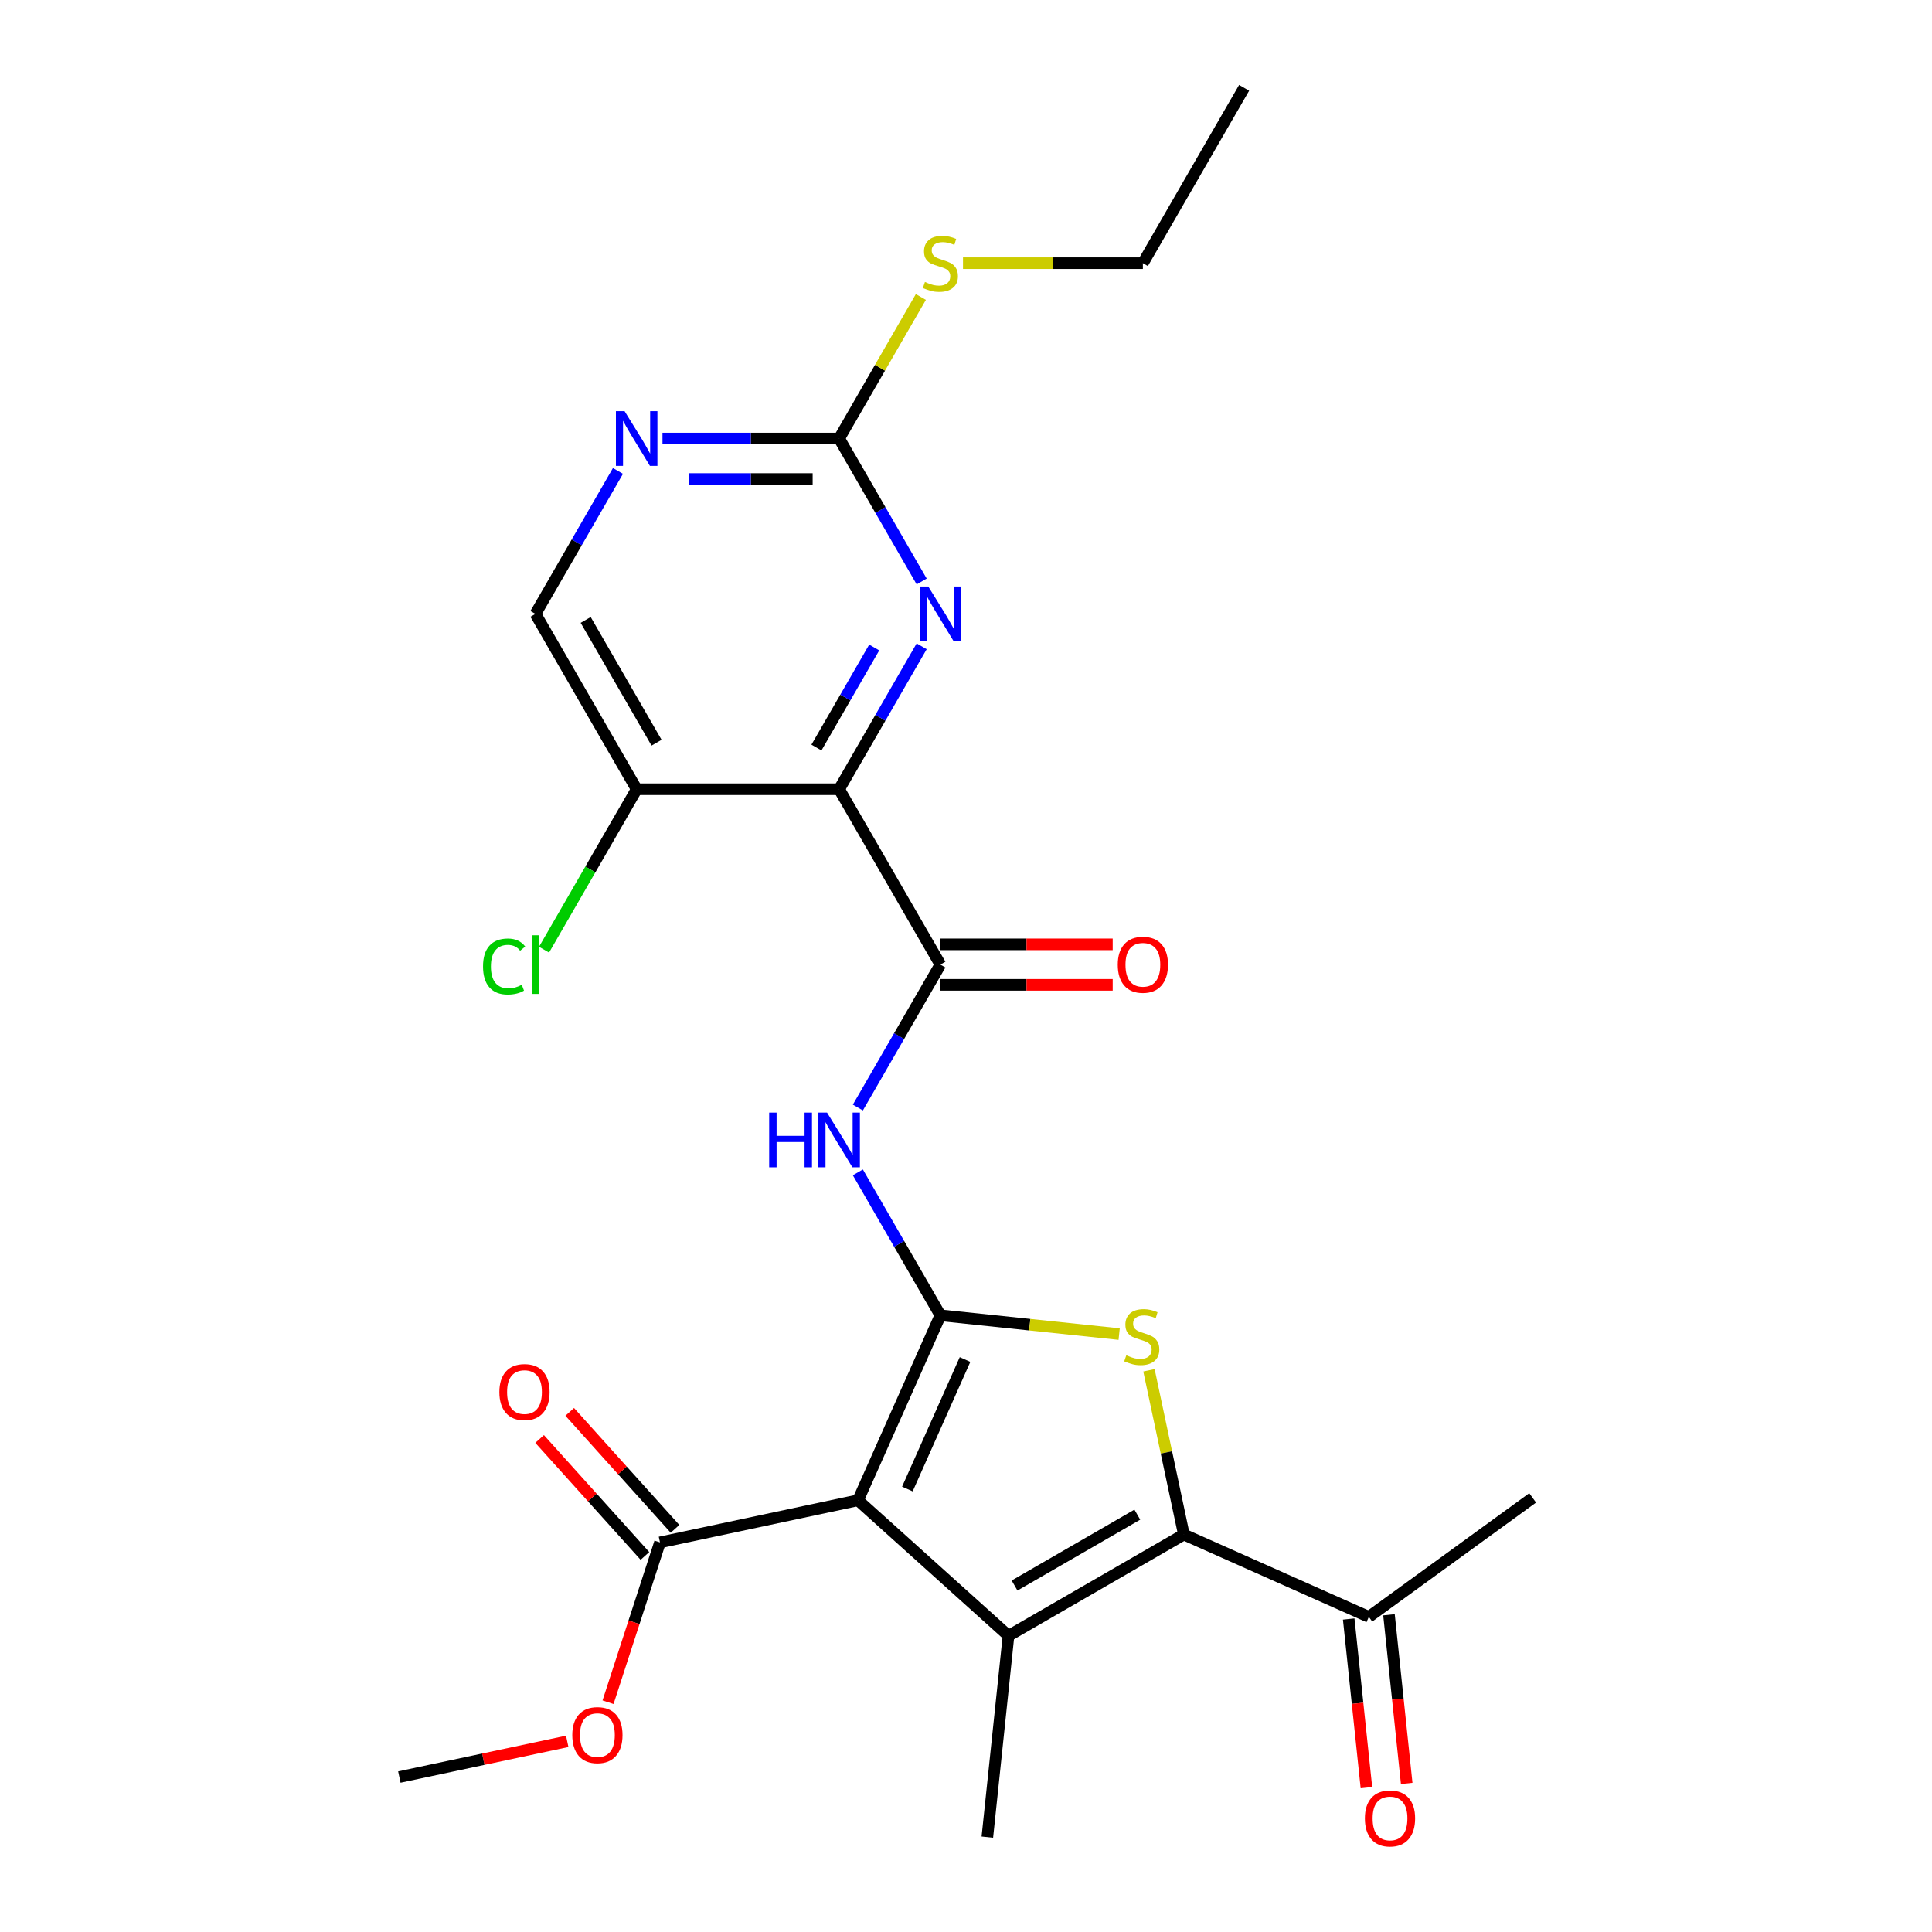 <?xml version='1.0' encoding='iso-8859-1'?>
<svg version='1.1' baseProfile='full'
              xmlns='http://www.w3.org/2000/svg'
                      xmlns:rdkit='http://www.rdkit.org/xml'
                      xmlns:xlink='http://www.w3.org/1999/xlink'
                  xml:space='preserve'
width='1000px' height='1000px' viewBox='0 0 1000 1000'>
<!-- END OF HEADER -->
<rect style='opacity:1.0;fill:#FFFFFF;stroke:none' width='1000' height='1000' x='0' y='0'> </rect>
<path class='bond-0' d='M 486.745,680.8 L 444.117,776.544' style='fill:none;fill-rule:evenodd;stroke:#000000;stroke-width:6px;stroke-linecap:butt;stroke-linejoin:miter;stroke-opacity:1' />
<path class='bond-0' d='M 499.5,703.687 L 469.66,770.708' style='fill:none;fill-rule:evenodd;stroke:#000000;stroke-width:6px;stroke-linecap:butt;stroke-linejoin:miter;stroke-opacity:1' />
<path class='bond-2' d='M 486.745,680.8 L 533.01,685.662' style='fill:none;fill-rule:evenodd;stroke:#000000;stroke-width:6px;stroke-linecap:butt;stroke-linejoin:miter;stroke-opacity:1' />
<path class='bond-2' d='M 533.01,685.662 L 579.275,690.525' style='fill:none;fill-rule:evenodd;stroke:#CCCC00;stroke-width:6px;stroke-linecap:butt;stroke-linejoin:miter;stroke-opacity:1' />
<path class='bond-5' d='M 486.745,680.8 L 465.388,643.808' style='fill:none;fill-rule:evenodd;stroke:#000000;stroke-width:6px;stroke-linecap:butt;stroke-linejoin:miter;stroke-opacity:1' />
<path class='bond-5' d='M 465.388,643.808 L 444.031,606.816' style='fill:none;fill-rule:evenodd;stroke:#0000FF;stroke-width:6px;stroke-linecap:butt;stroke-linejoin:miter;stroke-opacity:1' />
<path class='bond-1' d='M 444.117,776.544 L 522.002,846.672' style='fill:none;fill-rule:evenodd;stroke:#000000;stroke-width:6px;stroke-linecap:butt;stroke-linejoin:miter;stroke-opacity:1' />
<path class='bond-8' d='M 444.117,776.544 L 341.602,798.334' style='fill:none;fill-rule:evenodd;stroke:#000000;stroke-width:6px;stroke-linecap:butt;stroke-linejoin:miter;stroke-opacity:1' />
<path class='bond-18' d='M 522.002,846.672 L 511.047,950.903' style='fill:none;fill-rule:evenodd;stroke:#000000;stroke-width:6px;stroke-linecap:butt;stroke-linejoin:miter;stroke-opacity:1' />
<path class='bond-25' d='M 522.002,846.672 L 612.766,794.269' style='fill:none;fill-rule:evenodd;stroke:#000000;stroke-width:6px;stroke-linecap:butt;stroke-linejoin:miter;stroke-opacity:1' />
<path class='bond-25' d='M 525.136,820.659 L 588.671,783.977' style='fill:none;fill-rule:evenodd;stroke:#000000;stroke-width:6px;stroke-linecap:butt;stroke-linejoin:miter;stroke-opacity:1' />
<path class='bond-3' d='M 594.695,709.255 L 603.731,751.762' style='fill:none;fill-rule:evenodd;stroke:#CCCC00;stroke-width:6px;stroke-linecap:butt;stroke-linejoin:miter;stroke-opacity:1' />
<path class='bond-3' d='M 603.731,751.762 L 612.766,794.269' style='fill:none;fill-rule:evenodd;stroke:#000000;stroke-width:6px;stroke-linecap:butt;stroke-linejoin:miter;stroke-opacity:1' />
<path class='bond-12' d='M 612.766,794.269 L 708.51,836.897' style='fill:none;fill-rule:evenodd;stroke:#000000;stroke-width:6px;stroke-linecap:butt;stroke-linejoin:miter;stroke-opacity:1' />
<path class='bond-4' d='M 434.343,408.509 L 486.745,499.273' style='fill:none;fill-rule:evenodd;stroke:#000000;stroke-width:6px;stroke-linecap:butt;stroke-linejoin:miter;stroke-opacity:1' />
<path class='bond-7' d='M 434.343,408.509 L 455.7,371.517' style='fill:none;fill-rule:evenodd;stroke:#000000;stroke-width:6px;stroke-linecap:butt;stroke-linejoin:miter;stroke-opacity:1' />
<path class='bond-7' d='M 455.7,371.517 L 477.057,334.525' style='fill:none;fill-rule:evenodd;stroke:#0000FF;stroke-width:6px;stroke-linecap:butt;stroke-linejoin:miter;stroke-opacity:1' />
<path class='bond-7' d='M 422.597,386.931 L 437.547,361.037' style='fill:none;fill-rule:evenodd;stroke:#000000;stroke-width:6px;stroke-linecap:butt;stroke-linejoin:miter;stroke-opacity:1' />
<path class='bond-7' d='M 437.547,361.037 L 452.497,335.143' style='fill:none;fill-rule:evenodd;stroke:#0000FF;stroke-width:6px;stroke-linecap:butt;stroke-linejoin:miter;stroke-opacity:1' />
<path class='bond-10' d='M 434.343,408.509 L 329.538,408.509' style='fill:none;fill-rule:evenodd;stroke:#000000;stroke-width:6px;stroke-linecap:butt;stroke-linejoin:miter;stroke-opacity:1' />
<path class='bond-6' d='M 444.031,573.256 L 465.388,536.264' style='fill:none;fill-rule:evenodd;stroke:#0000FF;stroke-width:6px;stroke-linecap:butt;stroke-linejoin:miter;stroke-opacity:1' />
<path class='bond-6' d='M 465.388,536.264 L 486.745,499.273' style='fill:none;fill-rule:evenodd;stroke:#000000;stroke-width:6px;stroke-linecap:butt;stroke-linejoin:miter;stroke-opacity:1' />
<path class='bond-13' d='M 486.745,509.753 L 531.337,509.753' style='fill:none;fill-rule:evenodd;stroke:#000000;stroke-width:6px;stroke-linecap:butt;stroke-linejoin:miter;stroke-opacity:1' />
<path class='bond-13' d='M 531.337,509.753 L 575.93,509.753' style='fill:none;fill-rule:evenodd;stroke:#FF0000;stroke-width:6px;stroke-linecap:butt;stroke-linejoin:miter;stroke-opacity:1' />
<path class='bond-13' d='M 486.745,488.792 L 531.337,488.792' style='fill:none;fill-rule:evenodd;stroke:#000000;stroke-width:6px;stroke-linecap:butt;stroke-linejoin:miter;stroke-opacity:1' />
<path class='bond-13' d='M 531.337,488.792 L 575.93,488.792' style='fill:none;fill-rule:evenodd;stroke:#FF0000;stroke-width:6px;stroke-linecap:butt;stroke-linejoin:miter;stroke-opacity:1' />
<path class='bond-9' d='M 477.057,300.965 L 455.7,263.974' style='fill:none;fill-rule:evenodd;stroke:#0000FF;stroke-width:6px;stroke-linecap:butt;stroke-linejoin:miter;stroke-opacity:1' />
<path class='bond-9' d='M 455.7,263.974 L 434.343,226.982' style='fill:none;fill-rule:evenodd;stroke:#000000;stroke-width:6px;stroke-linecap:butt;stroke-linejoin:miter;stroke-opacity:1' />
<path class='bond-15' d='M 349.391,791.321 L 322.137,761.052' style='fill:none;fill-rule:evenodd;stroke:#000000;stroke-width:6px;stroke-linecap:butt;stroke-linejoin:miter;stroke-opacity:1' />
<path class='bond-15' d='M 322.137,761.052 L 294.883,730.784' style='fill:none;fill-rule:evenodd;stroke:#FF0000;stroke-width:6px;stroke-linecap:butt;stroke-linejoin:miter;stroke-opacity:1' />
<path class='bond-15' d='M 333.814,805.347 L 306.56,775.078' style='fill:none;fill-rule:evenodd;stroke:#000000;stroke-width:6px;stroke-linecap:butt;stroke-linejoin:miter;stroke-opacity:1' />
<path class='bond-15' d='M 306.56,775.078 L 279.306,744.809' style='fill:none;fill-rule:evenodd;stroke:#FF0000;stroke-width:6px;stroke-linecap:butt;stroke-linejoin:miter;stroke-opacity:1' />
<path class='bond-20' d='M 341.602,798.334 L 328.161,839.701' style='fill:none;fill-rule:evenodd;stroke:#000000;stroke-width:6px;stroke-linecap:butt;stroke-linejoin:miter;stroke-opacity:1' />
<path class='bond-20' d='M 328.161,839.701 L 314.72,881.069' style='fill:none;fill-rule:evenodd;stroke:#FF0000;stroke-width:6px;stroke-linecap:butt;stroke-linejoin:miter;stroke-opacity:1' />
<path class='bond-17' d='M 434.343,226.982 L 455.492,190.35' style='fill:none;fill-rule:evenodd;stroke:#000000;stroke-width:6px;stroke-linecap:butt;stroke-linejoin:miter;stroke-opacity:1' />
<path class='bond-17' d='M 455.492,190.35 L 476.641,153.718' style='fill:none;fill-rule:evenodd;stroke:#CCCC00;stroke-width:6px;stroke-linecap:butt;stroke-linejoin:miter;stroke-opacity:1' />
<path class='bond-26' d='M 434.343,226.982 L 388.62,226.982' style='fill:none;fill-rule:evenodd;stroke:#000000;stroke-width:6px;stroke-linecap:butt;stroke-linejoin:miter;stroke-opacity:1' />
<path class='bond-26' d='M 388.62,226.982 L 342.898,226.982' style='fill:none;fill-rule:evenodd;stroke:#0000FF;stroke-width:6px;stroke-linecap:butt;stroke-linejoin:miter;stroke-opacity:1' />
<path class='bond-26' d='M 420.626,247.943 L 388.62,247.943' style='fill:none;fill-rule:evenodd;stroke:#000000;stroke-width:6px;stroke-linecap:butt;stroke-linejoin:miter;stroke-opacity:1' />
<path class='bond-26' d='M 388.62,247.943 L 356.615,247.943' style='fill:none;fill-rule:evenodd;stroke:#0000FF;stroke-width:6px;stroke-linecap:butt;stroke-linejoin:miter;stroke-opacity:1' />
<path class='bond-14' d='M 329.538,408.509 L 277.135,317.745' style='fill:none;fill-rule:evenodd;stroke:#000000;stroke-width:6px;stroke-linecap:butt;stroke-linejoin:miter;stroke-opacity:1' />
<path class='bond-14' d='M 339.83,384.414 L 303.148,320.879' style='fill:none;fill-rule:evenodd;stroke:#000000;stroke-width:6px;stroke-linecap:butt;stroke-linejoin:miter;stroke-opacity:1' />
<path class='bond-19' d='M 329.538,408.509 L 305.567,450.028' style='fill:none;fill-rule:evenodd;stroke:#000000;stroke-width:6px;stroke-linecap:butt;stroke-linejoin:miter;stroke-opacity:1' />
<path class='bond-19' d='M 305.567,450.028 L 281.596,491.547' style='fill:none;fill-rule:evenodd;stroke:#00CC00;stroke-width:6px;stroke-linecap:butt;stroke-linejoin:miter;stroke-opacity:1' />
<path class='bond-11' d='M 319.85,243.762 L 298.493,280.754' style='fill:none;fill-rule:evenodd;stroke:#0000FF;stroke-width:6px;stroke-linecap:butt;stroke-linejoin:miter;stroke-opacity:1' />
<path class='bond-11' d='M 298.493,280.754 L 277.135,317.745' style='fill:none;fill-rule:evenodd;stroke:#000000;stroke-width:6px;stroke-linecap:butt;stroke-linejoin:miter;stroke-opacity:1' />
<path class='bond-16' d='M 698.087,837.993 L 702.674,881.638' style='fill:none;fill-rule:evenodd;stroke:#000000;stroke-width:6px;stroke-linecap:butt;stroke-linejoin:miter;stroke-opacity:1' />
<path class='bond-16' d='M 702.674,881.638 L 707.261,925.283' style='fill:none;fill-rule:evenodd;stroke:#FF0000;stroke-width:6px;stroke-linecap:butt;stroke-linejoin:miter;stroke-opacity:1' />
<path class='bond-16' d='M 718.933,835.802 L 723.52,879.447' style='fill:none;fill-rule:evenodd;stroke:#000000;stroke-width:6px;stroke-linecap:butt;stroke-linejoin:miter;stroke-opacity:1' />
<path class='bond-16' d='M 723.52,879.447 L 728.107,923.092' style='fill:none;fill-rule:evenodd;stroke:#FF0000;stroke-width:6px;stroke-linecap:butt;stroke-linejoin:miter;stroke-opacity:1' />
<path class='bond-21' d='M 708.51,836.897 L 793.299,775.295' style='fill:none;fill-rule:evenodd;stroke:#000000;stroke-width:6px;stroke-linecap:butt;stroke-linejoin:miter;stroke-opacity:1' />
<path class='bond-22' d='M 498.445,136.218 L 544.997,136.218' style='fill:none;fill-rule:evenodd;stroke:#CCCC00;stroke-width:6px;stroke-linecap:butt;stroke-linejoin:miter;stroke-opacity:1' />
<path class='bond-22' d='M 544.997,136.218 L 591.55,136.218' style='fill:none;fill-rule:evenodd;stroke:#000000;stroke-width:6px;stroke-linecap:butt;stroke-linejoin:miter;stroke-opacity:1' />
<path class='bond-23' d='M 293.596,901.329 L 250.149,910.564' style='fill:none;fill-rule:evenodd;stroke:#FF0000;stroke-width:6px;stroke-linecap:butt;stroke-linejoin:miter;stroke-opacity:1' />
<path class='bond-23' d='M 250.149,910.564 L 206.701,919.799' style='fill:none;fill-rule:evenodd;stroke:#000000;stroke-width:6px;stroke-linecap:butt;stroke-linejoin:miter;stroke-opacity:1' />
<path class='bond-24' d='M 591.55,136.218 L 643.952,45.455' style='fill:none;fill-rule:evenodd;stroke:#000000;stroke-width:6px;stroke-linecap:butt;stroke-linejoin:miter;stroke-opacity:1' />
<path  class='atom-3' d='M 582.976 701.475
Q 583.296 701.595, 584.616 702.155
Q 585.936 702.715, 587.376 703.075
Q 588.856 703.395, 590.296 703.395
Q 592.976 703.395, 594.536 702.115
Q 596.096 700.795, 596.096 698.515
Q 596.096 696.955, 595.296 695.995
Q 594.536 695.035, 593.336 694.515
Q 592.136 693.995, 590.136 693.395
Q 587.616 692.635, 586.096 691.915
Q 584.616 691.195, 583.536 689.675
Q 582.496 688.155, 582.496 685.595
Q 582.496 682.035, 584.896 679.835
Q 587.336 677.635, 592.136 677.635
Q 595.416 677.635, 599.136 679.195
L 598.216 682.275
Q 594.816 680.875, 592.256 680.875
Q 589.496 680.875, 587.976 682.035
Q 586.456 683.155, 586.496 685.115
Q 586.496 686.635, 587.256 687.555
Q 588.056 688.475, 589.176 688.995
Q 590.336 689.515, 592.256 690.115
Q 594.816 690.915, 596.336 691.715
Q 597.856 692.515, 598.936 694.155
Q 600.056 695.755, 600.056 698.515
Q 600.056 702.435, 597.416 704.555
Q 594.816 706.635, 590.456 706.635
Q 587.936 706.635, 586.016 706.075
Q 584.136 705.555, 581.896 704.635
L 582.976 701.475
' fill='#CCCC00'/>
<path  class='atom-6' d='M 398.123 575.876
L 401.963 575.876
L 401.963 587.916
L 416.443 587.916
L 416.443 575.876
L 420.283 575.876
L 420.283 604.196
L 416.443 604.196
L 416.443 591.116
L 401.963 591.116
L 401.963 604.196
L 398.123 604.196
L 398.123 575.876
' fill='#0000FF'/>
<path  class='atom-6' d='M 428.083 575.876
L 437.363 590.876
Q 438.283 592.356, 439.763 595.036
Q 441.243 597.716, 441.323 597.876
L 441.323 575.876
L 445.083 575.876
L 445.083 604.196
L 441.203 604.196
L 431.243 587.796
Q 430.083 585.876, 428.843 583.676
Q 427.643 581.476, 427.283 580.796
L 427.283 604.196
L 423.603 604.196
L 423.603 575.876
L 428.083 575.876
' fill='#0000FF'/>
<path  class='atom-8' d='M 480.485 303.585
L 489.765 318.585
Q 490.685 320.065, 492.165 322.745
Q 493.645 325.425, 493.725 325.585
L 493.725 303.585
L 497.485 303.585
L 497.485 331.905
L 493.605 331.905
L 483.645 315.505
Q 482.485 313.585, 481.245 311.385
Q 480.045 309.185, 479.685 308.505
L 479.685 331.905
L 476.005 331.905
L 476.005 303.585
L 480.485 303.585
' fill='#0000FF'/>
<path  class='atom-12' d='M 323.278 212.822
L 332.558 227.822
Q 333.478 229.302, 334.958 231.982
Q 336.438 234.662, 336.518 234.822
L 336.518 212.822
L 340.278 212.822
L 340.278 241.142
L 336.398 241.142
L 326.438 224.742
Q 325.278 222.822, 324.038 220.622
Q 322.838 218.422, 322.478 217.742
L 322.478 241.142
L 318.798 241.142
L 318.798 212.822
L 323.278 212.822
' fill='#0000FF'/>
<path  class='atom-14' d='M 578.55 499.353
Q 578.55 492.553, 581.91 488.753
Q 585.27 484.953, 591.55 484.953
Q 597.83 484.953, 601.19 488.753
Q 604.55 492.553, 604.55 499.353
Q 604.55 506.233, 601.15 510.153
Q 597.75 514.033, 591.55 514.033
Q 585.31 514.033, 581.91 510.153
Q 578.55 506.273, 578.55 499.353
M 591.55 510.833
Q 595.87 510.833, 598.19 507.953
Q 600.55 505.033, 600.55 499.353
Q 600.55 493.793, 598.19 490.993
Q 595.87 488.153, 591.55 488.153
Q 587.23 488.153, 584.87 490.953
Q 582.55 493.753, 582.55 499.353
Q 582.55 505.073, 584.87 507.953
Q 587.23 510.833, 591.55 510.833
' fill='#FF0000'/>
<path  class='atom-16' d='M 258.474 720.529
Q 258.474 713.729, 261.834 709.929
Q 265.194 706.129, 271.474 706.129
Q 277.754 706.129, 281.114 709.929
Q 284.474 713.729, 284.474 720.529
Q 284.474 727.409, 281.074 731.329
Q 277.674 735.209, 271.474 735.209
Q 265.234 735.209, 261.834 731.329
Q 258.474 727.449, 258.474 720.529
M 271.474 732.009
Q 275.794 732.009, 278.114 729.129
Q 280.474 726.209, 280.474 720.529
Q 280.474 714.969, 278.114 712.169
Q 275.794 709.329, 271.474 709.329
Q 267.154 709.329, 264.794 712.129
Q 262.474 714.929, 262.474 720.529
Q 262.474 726.249, 264.794 729.129
Q 267.154 732.009, 271.474 732.009
' fill='#FF0000'/>
<path  class='atom-17' d='M 706.465 941.208
Q 706.465 934.408, 709.825 930.608
Q 713.185 926.808, 719.465 926.808
Q 725.745 926.808, 729.105 930.608
Q 732.465 934.408, 732.465 941.208
Q 732.465 948.088, 729.065 952.008
Q 725.665 955.888, 719.465 955.888
Q 713.225 955.888, 709.825 952.008
Q 706.465 948.128, 706.465 941.208
M 719.465 952.688
Q 723.785 952.688, 726.105 949.808
Q 728.465 946.888, 728.465 941.208
Q 728.465 935.648, 726.105 932.848
Q 723.785 930.008, 719.465 930.008
Q 715.145 930.008, 712.785 932.808
Q 710.465 935.608, 710.465 941.208
Q 710.465 946.928, 712.785 949.808
Q 715.145 952.688, 719.465 952.688
' fill='#FF0000'/>
<path  class='atom-18' d='M 478.745 145.938
Q 479.065 146.058, 480.385 146.618
Q 481.705 147.178, 483.145 147.538
Q 484.625 147.858, 486.065 147.858
Q 488.745 147.858, 490.305 146.578
Q 491.865 145.258, 491.865 142.978
Q 491.865 141.418, 491.065 140.458
Q 490.305 139.498, 489.105 138.978
Q 487.905 138.458, 485.905 137.858
Q 483.385 137.098, 481.865 136.378
Q 480.385 135.658, 479.305 134.138
Q 478.265 132.618, 478.265 130.058
Q 478.265 126.498, 480.665 124.298
Q 483.105 122.098, 487.905 122.098
Q 491.185 122.098, 494.905 123.658
L 493.985 126.738
Q 490.585 125.338, 488.025 125.338
Q 485.265 125.338, 483.745 126.498
Q 482.225 127.618, 482.265 129.578
Q 482.265 131.098, 483.025 132.018
Q 483.825 132.938, 484.945 133.458
Q 486.105 133.978, 488.025 134.578
Q 490.585 135.378, 492.105 136.178
Q 493.625 136.978, 494.705 138.618
Q 495.825 140.218, 495.825 142.978
Q 495.825 146.898, 493.185 149.018
Q 490.585 151.098, 486.225 151.098
Q 483.705 151.098, 481.785 150.538
Q 479.905 150.018, 477.665 149.098
L 478.745 145.938
' fill='#CCCC00'/>
<path  class='atom-20' d='M 250.015 500.253
Q 250.015 493.213, 253.295 489.533
Q 256.615 485.813, 262.895 485.813
Q 268.735 485.813, 271.855 489.933
L 269.215 492.093
Q 266.935 489.093, 262.895 489.093
Q 258.615 489.093, 256.335 491.973
Q 254.095 494.813, 254.095 500.253
Q 254.095 505.853, 256.415 508.733
Q 258.775 511.613, 263.335 511.613
Q 266.455 511.613, 270.095 509.733
L 271.215 512.733
Q 269.735 513.693, 267.495 514.253
Q 265.255 514.813, 262.775 514.813
Q 256.615 514.813, 253.295 511.053
Q 250.015 507.293, 250.015 500.253
' fill='#00CC00'/>
<path  class='atom-20' d='M 275.295 484.093
L 278.975 484.093
L 278.975 514.453
L 275.295 514.453
L 275.295 484.093
' fill='#00CC00'/>
<path  class='atom-21' d='M 296.216 898.089
Q 296.216 891.289, 299.576 887.489
Q 302.936 883.689, 309.216 883.689
Q 315.496 883.689, 318.856 887.489
Q 322.216 891.289, 322.216 898.089
Q 322.216 904.969, 318.816 908.889
Q 315.416 912.769, 309.216 912.769
Q 302.976 912.769, 299.576 908.889
Q 296.216 905.009, 296.216 898.089
M 309.216 909.569
Q 313.536 909.569, 315.856 906.689
Q 318.216 903.769, 318.216 898.089
Q 318.216 892.529, 315.856 889.729
Q 313.536 886.889, 309.216 886.889
Q 304.896 886.889, 302.536 889.689
Q 300.216 892.489, 300.216 898.089
Q 300.216 903.809, 302.536 906.689
Q 304.896 909.569, 309.216 909.569
' fill='#FF0000'/>
</svg>
